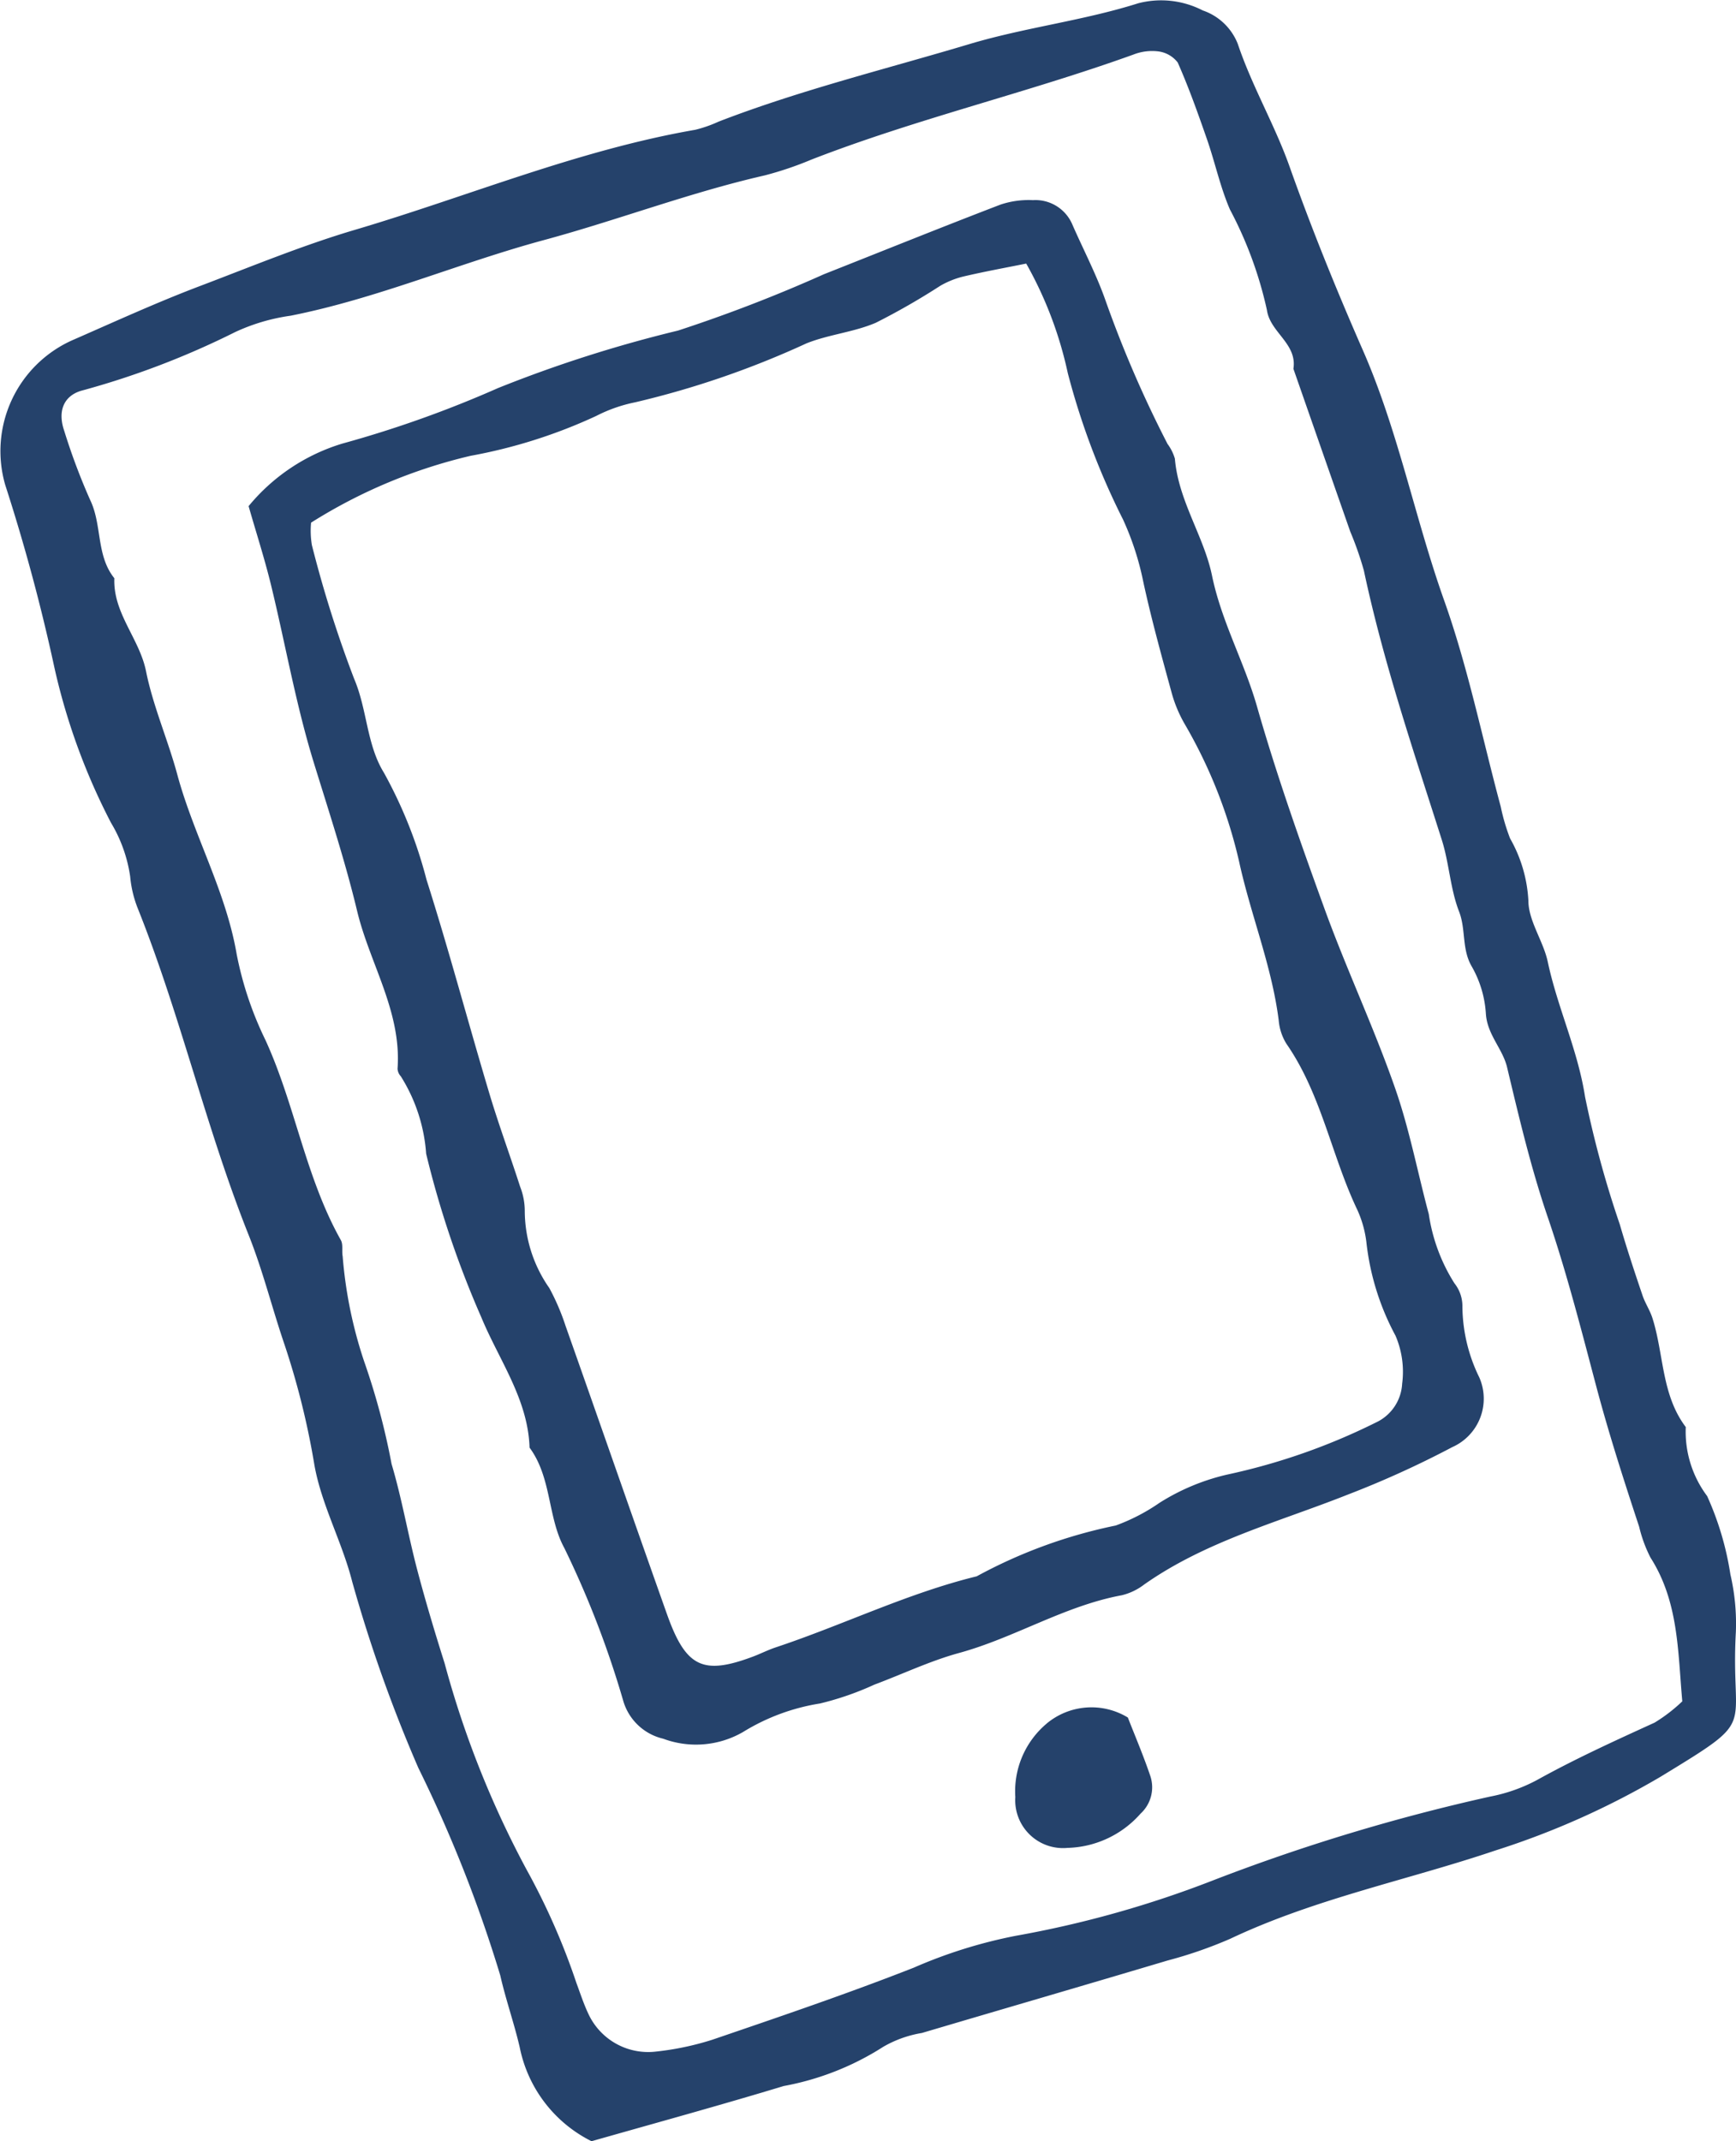 <svg xmlns="http://www.w3.org/2000/svg" xmlns:xlink="http://www.w3.org/1999/xlink" width="53.529" height="66" viewBox="0 0 53.529 66"><defs><clipPath id="a"><rect width="53.529" height="66" fill="none"/></clipPath></defs><g clip-path="url(#a)"><path d="M18.245,66a4.142,4.142,0,0,1-2.22-2.9c-.173-.744-.431-1.47-.6-2.215A41.886,41.886,0,0,0,12.9,54.492a44.717,44.717,0,0,1-2.041-5.745c-.31-1.223-.952-2.374-1.167-3.607a24.144,24.144,0,0,0-.92-3.7c-.383-1.121-.667-2.278-1.106-3.376-1.316-3.3-2.1-6.773-3.418-10.066a3.5,3.5,0,0,1-.234-.98,4.443,4.443,0,0,0-.592-1.659,19.68,19.68,0,0,1-1.741-4.767,58.286,58.286,0,0,0-1.52-5.646A3.744,3.744,0,0,1,2.2,10.5c1.325-.579,2.641-1.183,3.991-1.693,1.581-.6,3.157-1.252,4.764-1.726C14.446,6.048,17.827,4.626,21.44,4a4,4,0,0,0,.722-.253c2.529-.976,5.159-1.618,7.749-2.394C31.621.844,33.4.638,35.1.1a2.806,2.806,0,0,1,1.987.222,1.776,1.776,0,0,1,1.079,1.029C38.6,2.645,39.3,3.839,39.751,5.1c.682,1.924,1.447,3.812,2.263,5.673,1.1,2.5,1.607,5.177,2.516,7.734.735,2.064,1.173,4.235,1.745,6.357a6.131,6.131,0,0,0,.288.979,4.323,4.323,0,0,1,.564,1.913c0,.632.465,1.251.6,1.9.3,1.406.924,2.708,1.147,4.147a31.792,31.792,0,0,0,1.072,3.936c.213.735.454,1.462.7,2.187.08.24.229.458.306.7.355,1.116.276,2.364,1.028,3.359a3.311,3.311,0,0,0,.659,2.127,9.245,9.245,0,0,1,.717,2.414,6.712,6.712,0,0,1,.169,1.771c-.175,3.146.752,2.592-2.313,4.461a24.89,24.89,0,0,1-5.092,2.275c-2.724.92-5.568,1.485-8.187,2.725A13.425,13.425,0,0,1,36,60.428c-2.522.752-5.049,1.486-7.573,2.233a3.52,3.52,0,0,0-1.19.425,8.555,8.555,0,0,1-3.071,1.21c-1.945.589-3.905,1.127-5.921,1.7M51.873,52.439c-.139-1.531-.109-3.065-.981-4.431a4.188,4.188,0,0,1-.349-.95c-.477-1.446-.944-2.894-1.334-4.369-.456-1.723-.9-3.456-1.473-5.139-.525-1.529-.892-3.089-1.266-4.655-.136-.569-.609-1-.653-1.642a3.347,3.347,0,0,0-.427-1.448c-.326-.545-.183-1.15-.4-1.709-.273-.7-.305-1.5-.536-2.22-.873-2.744-1.8-5.47-2.4-8.293a10.2,10.2,0,0,0-.42-1.2q-.877-2.507-1.752-5.015c.121-.78-.721-1.122-.817-1.812a12.162,12.162,0,0,0-1.141-3.1c-.3-.695-.459-1.451-.709-2.169-.277-.795-.56-1.591-.9-2.36a.9.9,0,0,0-.616-.345,1.579,1.579,0,0,0-.751.1c-3.274,1.18-6.675,1.974-9.923,3.235a10.59,10.59,0,0,1-1.452.491c-2.309.527-4.524,1.376-6.806,1.993-2.622.709-5.13,1.8-7.806,2.33a6.012,6.012,0,0,0-1.711.505,25.55,25.55,0,0,1-4.76,1.812c-.528.166-.717.628-.51,1.23a19.349,19.349,0,0,0,.8,2.132c.373.774.18,1.71.746,2.413-.044,1.077.773,1.856.977,2.867.217,1.078.672,2.106.961,3.173.508,1.884,1.5,3.6,1.833,5.544a10.677,10.677,0,0,0,.889,2.652c.916,2,1.234,4.225,2.323,6.163.077.136.026.338.057.5a13.541,13.541,0,0,0,.662,3.239,21.668,21.668,0,0,1,.846,3.162c.314,1.053.5,2.144.777,3.209.258.984.551,1.961.858,2.932a29.8,29.8,0,0,0,2.53,6.366,21.057,21.057,0,0,1,1.534,3.488c.118.318.223.643.367.948a2.032,2.032,0,0,0,2.081,1.169,8.8,8.8,0,0,0,1.747-.367c2.079-.71,4.162-1.417,6.206-2.219a15.013,15.013,0,0,1,3.152-.984,32.443,32.443,0,0,0,6.1-1.716,59.523,59.523,0,0,1,8.525-2.575,5.081,5.081,0,0,0,1.441-.509c1.179-.654,2.4-1.21,3.626-1.769a5,5,0,0,0,.855-.657M7.666,15.6a5.989,5.989,0,0,1,2.891-1.928,34.523,34.523,0,0,0,4.8-1.711,40.394,40.394,0,0,1,5.55-1.772,45.936,45.936,0,0,0,4.5-1.737c1.814-.717,3.623-1.448,5.444-2.146a2.733,2.733,0,0,1,1-.137,1.236,1.236,0,0,1,1.216.755c.341.778.739,1.535,1.02,2.334a35.456,35.456,0,0,0,1.914,4.426,1.439,1.439,0,0,1,.226.453c.109,1.3.894,2.391,1.144,3.6.294,1.429,1,2.674,1.391,4.049.607,2.121,1.346,4.208,2.1,6.282.668,1.83,1.5,3.6,2.144,5.44.448,1.27.7,2.608,1.05,3.913a5.477,5.477,0,0,0,.791,2.133,1.131,1.131,0,0,1,.246.713,5.038,5.038,0,0,0,.52,2.187,1.633,1.633,0,0,1-.833,2.15,29.874,29.874,0,0,1-3.236,1.469c-2.12.841-4.366,1.428-6.27,2.77a1.839,1.839,0,0,1-.687.327c-1.764.327-3.294,1.306-5.009,1.777-.9.246-1.746.652-2.619.978a9.1,9.1,0,0,1-1.678.581,6.429,6.429,0,0,0-2.372.88,2.9,2.9,0,0,1-2.46.205,1.681,1.681,0,0,1-1.226-1.148A29.512,29.512,0,0,0,17.4,47.712c-.515-.941-.387-2.168-1.071-3.092-.049-1.5-.944-2.7-1.489-4.021a30.049,30.049,0,0,1-1.7-5.039,5.155,5.155,0,0,0-.782-2.387.374.374,0,0,1-.1-.232c.128-1.759-.855-3.234-1.246-4.861-.373-1.555-.875-3.076-1.346-4.606C9.121,21.7,8.8,19.856,8.361,18.048c-.2-.821-.461-1.628-.695-2.446m1.927.5a2.659,2.659,0,0,0,.024.7,36.542,36.542,0,0,0,1.3,4.113c.408.953.386,2.036.92,2.9a14.083,14.083,0,0,1,1.315,3.3c.691,2.175,1.278,4.384,1.932,6.571.29.972.643,1.924.954,2.89a2.056,2.056,0,0,1,.143.735,4.165,4.165,0,0,0,.758,2.391,7.068,7.068,0,0,1,.5,1.165c1.047,2.961,2.076,5.928,3.127,8.886.581,1.635,1.107,1.884,2.64,1.312.239-.089.468-.207.71-.288,2.082-.692,4.063-1.668,6.2-2.191a15.4,15.4,0,0,1,4.287-1.566,5.954,5.954,0,0,0,1.351-.7,6.726,6.726,0,0,1,2.1-.873,19.419,19.419,0,0,0,4.567-1.6,1.4,1.4,0,0,0,.814-1.2,2.816,2.816,0,0,0-.205-1.478,7.889,7.889,0,0,1-.9-2.9,3.369,3.369,0,0,0-.276-.975c-.8-1.677-1.107-3.567-2.19-5.126a1.632,1.632,0,0,1-.235-.714c-.212-1.684-.865-3.257-1.223-4.905a15.119,15.119,0,0,0-1.681-4.241,4.077,4.077,0,0,1-.389-.924c-.314-1.148-.634-2.3-.885-3.46a8.765,8.765,0,0,0-.622-1.91A22.785,22.785,0,0,1,32.925,11.5a12.013,12.013,0,0,0-1.282-3.376c-.634.128-1.292.247-1.942.4a2.7,2.7,0,0,0-.708.285,21.443,21.443,0,0,1-1.987,1.139c-.678.291-1.451.36-2.138.635A27.755,27.755,0,0,1,19.585,12.4a4.615,4.615,0,0,0-1.2.42,15.978,15.978,0,0,1-3.873,1.229,16.1,16.1,0,0,0-4.921,2.061M32.27,53.128a2.726,2.726,0,0,0-.963,2.263,1.474,1.474,0,0,0,1.613,1.565A3.108,3.108,0,0,0,35.169,55.9a1.1,1.1,0,0,0,.3-1.162c-.216-.638-.482-1.26-.692-1.8a2.16,2.16,0,0,0-2.505.187" transform="translate(0 0)" fill="#25426b"/></g></svg>